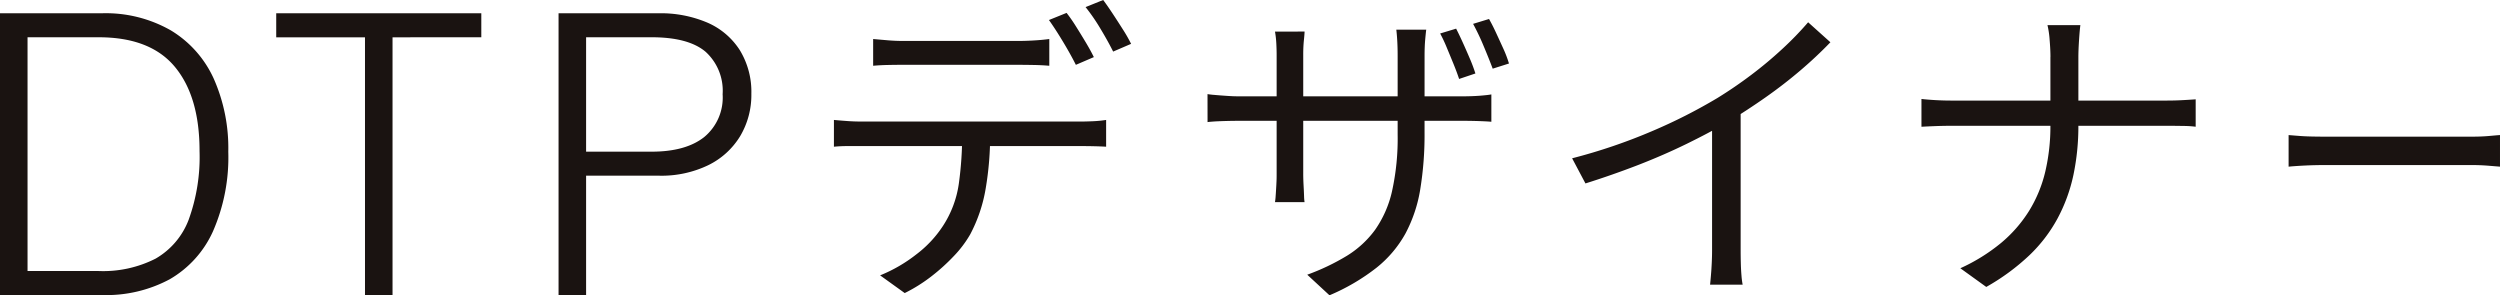 <svg xmlns="http://www.w3.org/2000/svg" width="319.769" height="37.773" viewBox="0 0 319.769 37.773"><path fill="#1a1311" d="M29.2 19.4a23.6 23.6 0 0 1-1.964 10.2 13.44 13.44 0 0 1-5.536 6.124 17.17 17.17 0 0 1-8.567 2.016H0V1.698h13.028a16.77 16.77 0 0 1 8.821 2.187 13.9 13.9 0 0 1 5.488 6.172A21.9 21.9 0 0 1 29.2 19.4m-3.676-.1q0-6.933-3.143-10.733t-9.758-3.8h-9.1v29.9h9.1a14.8 14.8 0 0 0 7.277-1.585 9.7 9.7 0 0 0 4.23-4.971 23.5 23.5 0 0 0 1.393-8.814M50.208 4.771v32.97h-3.523V4.771H35.331V1.698h26.232v3.073ZM96.105 12a10.3 10.3 0 0 1-1.444 5.433 9.8 9.8 0 0 1-4.108 3.713 13.75 13.75 0 0 1-6.208 1.327h-9.378v15.269h-3.523V1.698h12.774a15.2 15.2 0 0 1 6.272 1.2 9.3 9.3 0 0 1 4.144 3.529 10.2 10.2 0 0 1 1.47 5.569m-3.675.074a6.73 6.73 0 0 0-2.191-5.459q-2.193-1.843-6.883-1.845h-8.388V19.4h8.364q4.384 0 6.742-1.869a6.55 6.55 0 0 0 2.358-5.458m14.234 3.268c.565.056 1.154.1 1.764.145s1.24.062 1.893.062h27.844q.681 0 1.616-.041a15 15 0 0 0 1.7-.165v3.424q-.681-.042-1.593-.063a81 81 0 0 0-1.724-.019h-29.716q-.935 0-1.784.082Zm5.017-10.35q.934.083 1.89.165t1.977.082h14.711q.893 0 1.976-.063t1.977-.185v3.422q-.936-.081-1.977-.1t-1.976-.022h-14.668q-1.063 0-2.062.022t-1.848.1Zm14.964 12.04a40.7 40.7 0 0 1-.575 7.115 19.3 19.3 0 0 1-1.976 5.835 14.3 14.3 0 0 1-2.063 2.741 25 25 0 0 1-2.89 2.618 20.2 20.2 0 0 1-3.421 2.145l-3.148-2.265a19 19 0 0 0 4.632-2.683 14.5 14.5 0 0 0 3.4-3.629 13.3 13.3 0 0 0 2.043-5.464 46 46 0 0 0 .424-6.414Zm9.778-15.382a20 20 0 0 1 1.19 1.712q.637 1.012 1.254 2.043t1.043 1.9l-2.3.989q-.636-1.277-1.615-2.907t-1.828-2.825ZM141.105 0q.554.742 1.233 1.773t1.318 2.041a19 19 0 0 1 1.02 1.794l-2.295.99q-.681-1.36-1.638-2.949a24 24 0 0 0-1.89-2.741Zm13.345 12.037a9 9 0 0 0 .85.1q.68.062 1.593.123a22 22 0 0 0 1.808.063h28.145q1.443 0 2.465-.082t1.445-.165v3.5q-.34-.04-1.4-.082a66 66 0 0 0-2.465-.041h-28.185q-.936 0-1.808.022t-1.529.06q-.657.043-.914.083Zm12.414-8q0 .29-.085 1.092a18 18 0 0 0-.086 1.877v15.138q-.001.742.043 1.546c.044.804.048 1 .063 1.382a6 6 0 0 0 .064.782h-3.784a7 7 0 0 0 .086-.782q.042-.577.085-1.362c.043-.785.042-1.044.042-1.567V7.051q0-.7-.042-1.505a12 12 0 0 0-.17-1.505Zm15.347 12.866a43.4 43.4 0 0 1-.552 7.321 18.2 18.2 0 0 1-1.892 5.648 14.7 14.7 0 0 1-3.7 4.371 26.3 26.3 0 0 1-6.017 3.526l-2.844-2.632a28.4 28.4 0 0 0 5.06-2.412 12.7 12.7 0 0 0 3.613-3.32 13.9 13.9 0 0 0 2.168-4.928 31.2 31.2 0 0 0 .723-7.28V7.175q0-1.239-.064-2.166a22 22 0 0 0-.106-1.217h3.826q-.043.29-.128 1.217t-.085 2.166Zm4.039-13.238q.384.744.851 1.775t.914 2.082a20 20 0 0 1 .7 1.876l-2.084.7q-.3-.905-.723-1.939t-.851-2.062a19 19 0 0 0-.849-1.814Zm4.208-1.236q.424.742.893 1.753t.937 2.041a15 15 0 0 1 .721 1.9l-2.081.66q-.512-1.36-1.191-2.968a30 30 0 0 0-1.317-2.763Zm10.629 17.818a71 71 0 0 0 10.289-3.5 68 68 0 0 0 8.29-4.208q2.211-1.36 4.316-2.948a51 51 0 0 0 3.975-3.32 41 41 0 0 0 3.317-3.422l2.848 2.557q-1.785 1.856-3.869 3.629t-4.4 3.4q-2.32 1.631-4.826 3.156-2.338 1.362-5.272 2.8t-6.246 2.723q-3.315 1.278-6.717 2.35Zm17.9-5.979 3.655-1.073V32q0 .784.022 1.65t.085 1.608a10 10 0 0 0 .15 1.155h-4.167q.044-.413.107-1.155c.063-.742.077-1.031.106-1.608s.042-1.127.042-1.65Zm26.782-1.61q.681.083 1.766.146t2.187.06h27.423q1.061 0 2.125-.06t1.574-.1v3.506a13 13 0 0 0-1.616-.1q-1.106-.02-2.126-.021h-27.294q-1.19 0-2.273.042t-1.766.082Zm16.5-5.36q0-.947-.106-2.207a11.4 11.4 0 0 0-.276-1.876h4.209q-.087.619-.171 1.917t-.085 2.207v8.7a30.3 30.3 0 0 1-.636 6.351 21 21 0 0 1-2.027 5.549 19 19 0 0 1-3.635 4.742 28 28 0 0 1-5.484 4.021l-3.316-2.391a23.3 23.3 0 0 0 5.187-3.217 17.2 17.2 0 0 0 3.593-4.1 17 17 0 0 0 2.082-5.03 25.4 25.4 0 0 0 .659-5.919V7.299Zm30.461 9.98 1.258.1q.748.062 1.649.082t1.82.021h18.637q1.293 0 2.212-.082c.611-.054 1.1-.1 1.462-.124v4.042l-1.513-.123a26 26 0 0 0-2.126-.082h-18.672q-1.394 0-2.652.062t-2.075.144Z"/></svg>